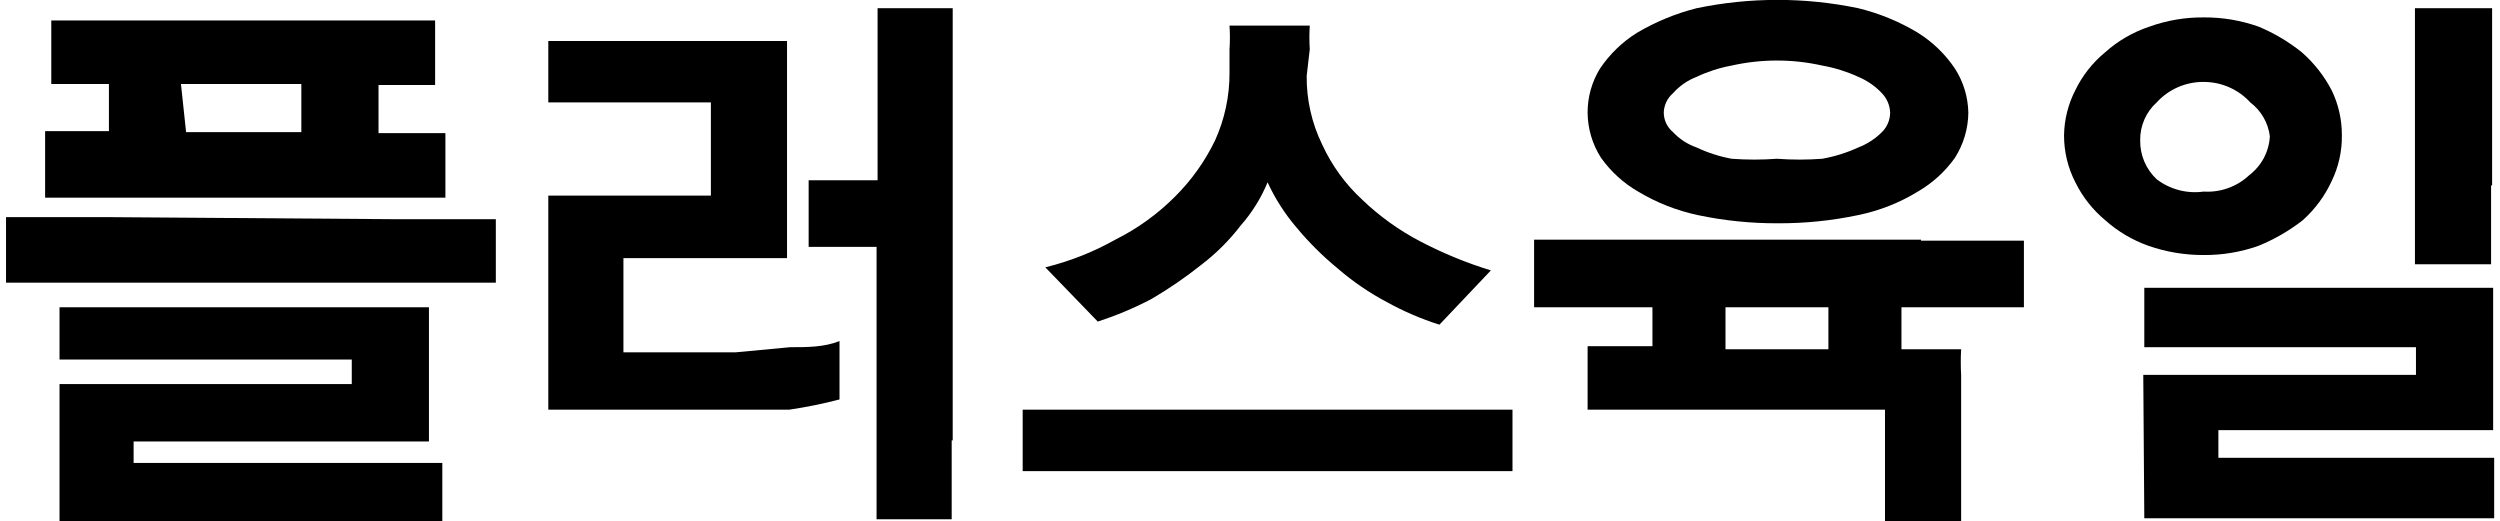 <svg width="211" height="44" viewBox="0 0 211 44" fill="none" xmlns="http://www.w3.org/2000/svg">
<g clip-path="url(#clip0_632_171)">
<path d="M33.163 18.499H41.848V23.859H0.508V18.326H9.193L33.163 18.499ZM8.15 7.089H4.329V1.729H36.724V7.175H31.947V11.238H37.592V16.684H3.808V11.065H9.193V7.089H8.15ZM5.024 32.417H29.689V30.342H7.803H5.024V25.933H7.716H36.203C36.203 27.403 36.203 28.872 36.203 30.515V37.258H11.277V39.073H37.332V44.087H5.024V32.417ZM15.706 11.151H25.433V7.089H15.272L15.706 11.151Z" fill="black"/>
<path d="M50.967 8.644H46.277V3.458H66.426C66.426 4.322 66.426 5.273 66.426 6.224V21.784H52.617V29.737H57.307H62.083L66.686 29.304C68.163 29.304 69.552 29.304 70.855 28.786V33.713C69.453 34.078 68.033 34.367 66.599 34.578H61.302H55.657H46.277V16.511H59.999V8.644H50.967ZM80.322 37.171V40.542C80.322 41.666 80.322 42.79 80.322 43.827H73.982C73.982 42.79 73.982 41.666 73.982 40.542V20.833H68.25V15.214H74.068V3.89C74.068 2.766 74.068 1.729 74.068 0.691H80.408C80.408 1.815 80.408 2.766 80.408 3.803V37.171H80.322Z" fill="black"/>
<path d="M118.97 34.578H127.654V39.764H86.314V34.578H94.999H118.97ZM110.285 6.397C110.263 8.402 110.709 10.384 111.587 12.189C112.394 13.953 113.546 15.54 114.975 16.857C116.445 18.268 118.112 19.462 119.925 20.401C121.815 21.386 123.792 22.197 125.831 22.821L121.488 27.403C119.952 26.916 118.469 26.279 117.059 25.501C115.565 24.711 114.166 23.754 112.89 22.648C111.625 21.607 110.462 20.45 109.416 19.191C108.435 18.039 107.616 16.76 106.984 15.387C106.438 16.713 105.675 17.94 104.726 19.018C103.754 20.288 102.615 21.422 101.339 22.389C100.02 23.438 98.627 24.391 97.171 25.242C95.721 26 94.21 26.636 92.654 27.143L88.225 22.562C90.292 22.056 92.279 21.271 94.131 20.228C95.997 19.298 97.698 18.072 99.168 16.597C100.559 15.215 101.705 13.607 102.555 11.843C103.366 10.05 103.78 8.104 103.771 6.138V4.149C103.816 3.487 103.816 2.823 103.771 2.161H110.545C110.5 2.823 110.5 3.487 110.545 4.149L110.285 6.397Z" fill="black"/>
<path d="M162.133 20.314H170.818V25.933H160.483V29.478H165.52C165.479 30.197 165.479 30.919 165.52 31.639V41.407C165.52 42.185 165.52 43.049 165.52 44H159.093C159.093 43.049 159.093 42.185 159.093 41.407V34.578H133.994V29.218H139.466V25.933H129.478V20.228H162.133V20.314ZM133.994 9.509C133.989 8.198 134.35 6.911 135.036 5.792C135.853 4.575 136.918 3.544 138.163 2.766C139.734 1.839 141.43 1.14 143.2 0.692C147.697 -0.243 152.339 -0.243 156.835 0.692C158.611 1.124 160.309 1.824 161.873 2.766C163.117 3.544 164.183 4.575 164.999 5.792C165.712 6.904 166.102 8.19 166.128 9.509C166.114 10.857 165.723 12.174 164.999 13.313C164.174 14.475 163.108 15.448 161.873 16.165C160.323 17.115 158.618 17.788 156.835 18.153C154.609 18.624 152.338 18.856 150.061 18.845C147.785 18.856 145.514 18.624 143.287 18.153C141.509 17.771 139.807 17.1 138.25 16.165C137.014 15.448 135.948 14.475 135.123 13.313C134.395 12.175 134.004 10.857 133.994 9.509ZM140.421 9.509C140.424 9.823 140.495 10.132 140.63 10.416C140.765 10.7 140.96 10.951 141.203 11.152C141.752 11.739 142.438 12.184 143.2 12.448C144.138 12.893 145.131 13.213 146.153 13.399C147.425 13.494 148.702 13.494 149.974 13.399C151.246 13.494 152.524 13.494 153.796 13.399C154.845 13.212 155.867 12.893 156.835 12.448C157.585 12.16 158.266 11.718 158.833 11.152C159.274 10.717 159.523 10.126 159.528 9.509C159.506 8.895 159.259 8.311 158.833 7.867C158.272 7.271 157.592 6.799 156.835 6.483C155.867 6.039 154.845 5.719 153.796 5.533C151.28 4.968 148.669 4.968 146.153 5.533C145.131 5.719 144.138 6.039 143.2 6.483C142.432 6.778 141.747 7.253 141.203 7.867C140.965 8.071 140.772 8.323 140.638 8.606C140.503 8.888 140.429 9.196 140.421 9.509ZM154.317 25.933H145.632V29.478H154.317V25.933Z" fill="black"/>
<path d="M174.205 11.411C174.227 10.086 174.554 8.785 175.16 7.607C175.759 6.373 176.618 5.282 177.679 4.409C178.762 3.441 180.033 2.705 181.414 2.247C182.889 1.716 184.448 1.453 186.017 1.469C187.585 1.46 189.142 1.723 190.62 2.247C191.932 2.792 193.16 3.52 194.267 4.409C195.298 5.311 196.152 6.395 196.786 7.607C197.363 8.792 197.66 10.093 197.654 11.411C197.673 12.757 197.376 14.089 196.786 15.3C196.208 16.549 195.38 17.666 194.354 18.585C193.216 19.474 191.959 20.201 190.62 20.746C189.142 21.271 187.585 21.534 186.017 21.524C184.42 21.534 182.834 21.27 181.327 20.746C179.982 20.268 178.743 19.534 177.679 18.585C176.624 17.707 175.765 16.617 175.16 15.387C174.527 14.156 174.2 12.793 174.205 11.411ZM185.93 16.165C186.642 16.218 187.358 16.123 188.031 15.884C188.704 15.646 189.319 15.271 189.838 14.782C190.35 14.393 190.771 13.898 191.071 13.33C191.371 12.763 191.543 12.137 191.575 11.497C191.505 10.936 191.323 10.394 191.04 9.905C190.756 9.415 190.377 8.986 189.925 8.644C189.43 8.102 188.827 7.668 188.154 7.37C187.481 7.072 186.753 6.917 186.017 6.915C185.266 6.905 184.521 7.054 183.832 7.352C183.143 7.65 182.526 8.091 182.022 8.644C181.575 9.049 181.221 9.543 180.981 10.095C180.741 10.646 180.622 11.242 180.632 11.843C180.621 12.456 180.739 13.066 180.978 13.631C181.218 14.197 181.573 14.707 182.022 15.128C182.584 15.558 183.227 15.871 183.913 16.049C184.6 16.228 185.315 16.267 186.017 16.165H185.93ZM180.892 31.638H203.907V29.304H180.979V24.291H210.421C210.421 25.76 210.421 27.316 210.421 28.959V36.306H187.232V38.64H210.508V43.74H180.979L180.892 31.638ZM210.247 15.646V19.017C210.247 20.141 210.247 21.265 210.247 22.302H203.821C203.821 21.265 203.821 20.141 203.821 19.017V7.088C203.821 6.051 203.821 5.014 203.821 3.89C203.821 2.766 203.821 1.729 203.821 0.691H210.334C210.334 1.815 210.334 2.766 210.334 3.803V15.646H210.247Z" fill="black"/>
</g>
<defs>
<clipPath id="clip0_632_171">
<rect width="210" height="44" fill="white" transform="translate(0.508)"/>
</clipPath>
</defs>
</svg>

